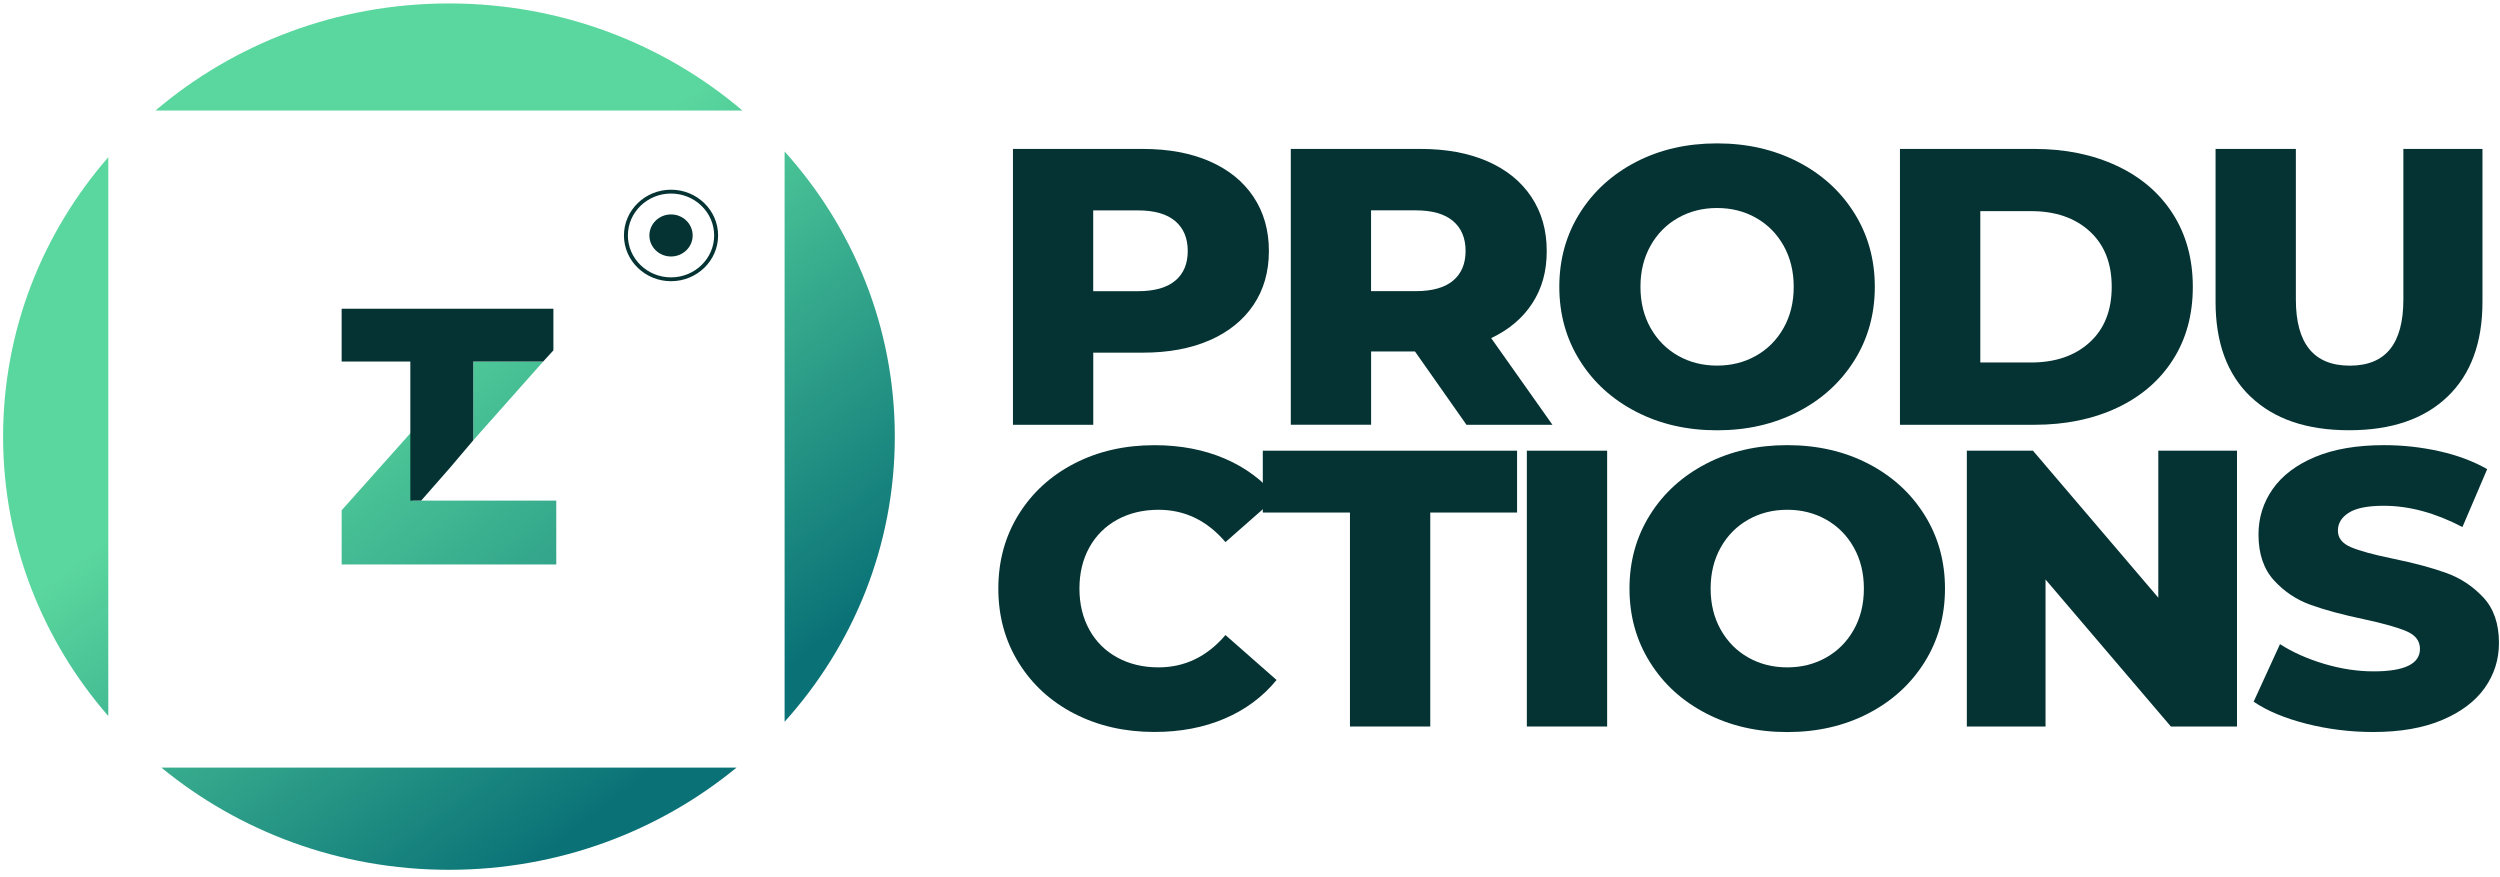 <svg width="228" height="80" viewBox="0 0 228 80" fill="none" xmlns="http://www.w3.org/2000/svg">
<g clip-path="url(#clip0_1_245)">
<path d="M67.709 10.079C60.558 3.998 51.193 0.314 40.945 0.314C30.697 0.314 21.331 3.998 14.181 10.079H67.709Z" fill="url(#paint0_linear_1_245)"/>
<path d="M71.556 13.817V65.823C77.815 58.876 81.607 49.776 81.607 39.82C81.607 29.863 77.815 20.764 71.556 13.817Z" fill="url(#paint1_linear_1_245)"/>
<path d="M14.716 70.004C21.798 75.819 30.949 79.326 40.945 79.326C50.942 79.326 60.093 75.819 67.174 70.004H14.716Z" fill="url(#paint2_linear_1_245)"/>
<path d="M9.877 14.336C3.892 21.216 0.283 30.107 0.283 39.82C0.283 49.532 3.892 58.423 9.877 65.303V14.336Z" fill="url(#paint3_linear_1_245)"/>
<path d="M37.683 45.652V39.225L31.159 46.536V51.481H37.628H50.731V45.652H37.683Z" fill="url(#paint4_linear_1_245)"/>
<path d="M43.162 40.157L49.535 32.975H43.162V40.157Z" fill="url(#paint5_linear_1_245)"/>
<path d="M31.158 28.159V32.549V32.975H37.422V45.652H38.413L41.031 42.669L43.16 40.157V32.975H49.534L50.47 31.954V28.159H31.158Z" fill="#053333"/>
<path d="M61.197 25.646C58.831 25.646 56.903 23.773 56.903 21.474C56.903 19.174 58.831 17.301 61.197 17.301C63.564 17.301 65.492 19.174 65.492 21.474C65.492 23.773 63.564 25.646 61.197 25.646ZM61.197 17.652C59.027 17.652 57.264 19.365 57.264 21.474C57.264 23.582 59.027 25.296 61.197 25.296C63.367 25.296 65.131 23.582 65.131 21.474C65.131 19.365 63.367 17.652 61.197 17.652Z" fill="#053333"/>
<path d="M61.197 23.392C62.288 23.392 63.171 22.533 63.171 21.474C63.171 20.415 62.288 19.556 61.197 19.556C60.107 19.556 59.224 20.415 59.224 21.474C59.224 22.533 60.107 23.392 61.197 23.392Z" fill="#053333"/>
<path d="M110.324 14.714C112.051 15.468 113.38 16.547 114.317 17.95C115.253 19.352 115.724 20.999 115.724 22.89C115.724 24.781 115.253 26.423 114.317 27.813C113.38 29.202 112.046 30.276 110.324 31.031C108.597 31.785 106.564 32.163 104.22 32.163H99.706V38.741H92.382V13.582H104.22C106.564 13.582 108.597 13.959 110.324 14.714ZM107.176 25.602C107.939 24.967 108.322 24.062 108.322 22.89C108.322 21.718 107.939 20.804 107.176 20.16C106.413 19.512 105.275 19.188 103.772 19.188H99.701V26.557H103.772C105.275 26.557 106.413 26.241 107.176 25.602Z" fill="#053333"/>
<path d="M129.037 32.052H125.044V38.737H117.721V13.582H129.558C131.902 13.582 133.935 13.959 135.662 14.714C137.389 15.468 138.719 16.547 139.655 17.95C140.592 19.352 141.062 20.999 141.062 22.89C141.062 24.781 140.624 26.299 139.751 27.653C138.874 29.007 137.622 30.068 135.996 30.836L141.583 38.741H133.743L129.047 32.056L129.037 32.052ZM132.514 20.156C131.751 19.508 130.614 19.184 129.111 19.184H125.04V26.552H129.111C130.614 26.552 131.751 26.237 132.514 25.598C133.277 24.963 133.661 24.058 133.661 22.886C133.661 21.714 133.277 20.799 132.514 20.156Z" fill="#053333"/>
<path d="M149.217 37.552C147.033 36.424 145.32 34.87 144.077 32.877C142.83 30.889 142.209 28.647 142.209 26.157C142.209 23.667 142.83 21.425 144.077 19.436C145.32 17.448 147.038 15.89 149.217 14.762C151.401 13.635 153.859 13.076 156.596 13.076C159.332 13.076 161.795 13.639 163.974 14.762C166.158 15.89 167.871 17.448 169.114 19.436C170.361 21.425 170.983 23.667 170.983 26.157C170.983 28.647 170.361 30.889 169.114 32.877C167.867 34.866 166.153 36.424 163.974 37.552C161.79 38.679 159.332 39.243 156.596 39.243C153.859 39.243 151.396 38.679 149.217 37.552ZM160.146 32.447C161.206 31.848 162.046 31.004 162.663 29.912C163.28 28.82 163.586 27.573 163.586 26.157C163.586 24.741 163.275 23.494 162.663 22.402C162.046 21.31 161.206 20.466 160.146 19.867C159.086 19.268 157.902 18.97 156.596 18.97C155.289 18.97 154.106 19.268 153.046 19.867C151.986 20.466 151.145 21.31 150.533 22.402C149.916 23.494 149.61 24.745 149.61 26.157C149.61 27.569 149.916 28.82 150.533 29.912C151.15 31.004 151.986 31.848 153.046 32.447C154.106 33.046 155.289 33.343 156.596 33.343C157.902 33.343 159.086 33.046 160.146 32.447Z" fill="#053333"/>
<path d="M173.276 13.582H185.52C188.357 13.582 190.87 14.097 193.068 15.127C195.261 16.156 196.965 17.617 198.171 19.512C199.377 21.403 199.985 23.622 199.985 26.162C199.985 28.701 199.382 30.916 198.171 32.811C196.965 34.702 195.261 36.167 193.068 37.197C190.875 38.226 188.357 38.741 185.52 38.741H173.276V13.582ZM185.228 33.059C187.448 33.059 189.23 32.447 190.573 31.226C191.916 30.006 192.588 28.314 192.588 26.157C192.588 24 191.916 22.313 190.573 21.088C189.23 19.867 187.448 19.255 185.228 19.255H180.604V33.055H185.228V33.059Z" fill="#053333"/>
<path d="M205.257 36.184C203.124 34.147 202.059 31.262 202.059 27.524V13.582H209.383V27.311C209.383 31.337 211.023 33.348 214.303 33.348C217.584 33.348 219.187 31.337 219.187 27.311V13.582H226.401V27.524C226.401 31.262 225.337 34.147 223.203 36.184C221.07 38.222 218.082 39.238 214.235 39.238C210.388 39.238 207.395 38.222 205.266 36.184H205.257Z" fill="#053333"/>
<path d="M97.984 65.09C95.827 63.976 94.132 62.427 92.899 60.434C91.665 58.445 91.048 56.195 91.048 53.678C91.048 51.161 91.665 48.911 92.899 46.922C94.132 44.933 95.827 43.384 97.984 42.27C100.14 41.156 102.575 40.601 105.289 40.601C107.656 40.601 109.789 41.01 111.69 41.822C113.59 42.634 115.167 43.81 116.423 45.342L111.763 49.439C110.086 47.472 108.053 46.492 105.659 46.492C104.252 46.492 103 46.789 101.904 47.388C100.807 47.987 99.957 48.831 99.35 49.923C98.746 51.015 98.445 52.266 98.445 53.678C98.445 55.09 98.746 56.341 99.35 57.433C99.953 58.525 100.802 59.369 101.904 59.968C103 60.567 104.252 60.864 105.659 60.864C108.048 60.864 110.086 59.883 111.763 57.917L116.423 62.014C115.167 63.55 113.586 64.722 111.69 65.534C109.794 66.347 107.66 66.755 105.289 66.755C102.575 66.755 100.14 66.2 97.984 65.086V65.09Z" fill="#053333"/>
<path d="M123.121 46.744H115.167V41.103H138.357V46.744H130.44V66.258H123.116V46.744H123.121Z" fill="#053333"/>
<path d="M139.248 41.103H146.572V66.258H139.248V41.103Z" fill="#053333"/>
<path d="M155.618 65.073C153.434 63.945 151.72 62.392 150.478 60.398C149.23 58.41 148.609 56.168 148.609 53.678C148.609 51.188 149.23 48.946 150.478 46.958C151.72 44.969 153.438 43.411 155.618 42.283C157.801 41.156 160.259 40.597 162.996 40.597C165.733 40.597 168.195 41.16 170.375 42.283C172.558 43.411 174.272 44.969 175.514 46.958C176.762 48.946 177.383 51.188 177.383 53.678C177.383 56.168 176.762 58.41 175.514 60.398C174.267 62.387 172.554 63.945 170.375 65.073C168.191 66.2 165.733 66.764 162.996 66.764C160.259 66.764 157.797 66.2 155.618 65.073ZM166.546 59.968C167.606 59.369 168.447 58.525 169.063 57.433C169.68 56.341 169.986 55.094 169.986 53.678C169.986 52.262 169.676 51.015 169.063 49.923C168.447 48.831 167.606 47.987 166.546 47.388C165.486 46.789 164.303 46.491 162.996 46.491C161.689 46.491 160.506 46.789 159.446 47.388C158.386 47.987 157.546 48.831 156.933 49.923C156.317 51.015 156.01 52.266 156.01 53.678C156.01 55.09 156.317 56.341 156.933 57.433C157.55 58.525 158.386 59.369 159.446 59.968C160.506 60.567 161.689 60.864 162.996 60.864C164.303 60.864 165.486 60.567 166.546 59.968Z" fill="#053333"/>
<path d="M204.014 41.103V66.258H197.984L186.553 52.852V66.258H179.375V41.103H185.406L196.837 54.508V41.103H204.014Z" fill="#053333"/>
<path d="M210.342 66.005C208.369 65.503 206.765 64.833 205.532 63.994L207.935 58.747C209.095 59.489 210.438 60.088 211.969 60.545C213.499 61.002 215.003 61.228 216.483 61.228C219.293 61.228 220.7 60.545 220.7 59.178C220.7 58.459 220.298 57.926 219.498 57.58C218.699 57.233 217.41 56.865 215.633 56.483C213.687 56.075 212.056 55.64 210.749 55.169C209.442 54.703 208.319 53.953 207.382 52.923C206.445 51.894 205.975 50.504 205.975 48.755C205.975 47.224 206.404 45.839 207.268 44.605C208.131 43.371 209.42 42.394 211.133 41.675C212.846 40.956 214.948 40.597 217.438 40.597C219.137 40.597 220.814 40.783 222.468 41.151C224.122 41.524 225.575 42.066 226.831 42.785L224.574 48.067C222.107 46.776 219.718 46.127 217.397 46.127C215.939 46.127 214.879 46.336 214.217 46.758C213.55 47.179 213.216 47.721 213.216 48.391C213.216 49.062 213.609 49.563 214.4 49.901C215.19 50.238 216.46 50.584 218.21 50.944C220.184 51.352 221.815 51.787 223.112 52.258C224.41 52.728 225.529 53.469 226.479 54.486C227.43 55.502 227.905 56.887 227.905 58.636C227.905 60.145 227.475 61.513 226.612 62.733C225.748 63.954 224.455 64.93 222.728 65.663C221.001 66.395 218.904 66.759 216.442 66.759C214.345 66.759 212.312 66.506 210.338 66.005H210.342Z" fill="#053333"/>
</g>
<defs>
<linearGradient id="paint0_linear_1_245" x1="41.594" y1="10.883" x2="76.848" y2="57.147" gradientUnits="userSpaceOnUse">
<stop offset="0.19" stop-color="#5AD79E"/>
<stop offset="1" stop-color="#0A7277"/>
</linearGradient>
<linearGradient id="paint1_linear_1_245" x1="45.706" y1="7.753" x2="80.96" y2="54.017" gradientUnits="userSpaceOnUse">
<stop offset="0.19" stop-color="#5AD79E"/>
<stop offset="1" stop-color="#0A7277"/>
</linearGradient>
<linearGradient id="paint2_linear_1_245" x1="11.646" y1="33.707" x2="46.9" y2="79.971" gradientUnits="userSpaceOnUse">
<stop offset="0.19" stop-color="#5AD79E"/>
<stop offset="1" stop-color="#0A7277"/>
</linearGradient>
<linearGradient id="paint3_linear_1_245" x1="7.483" y1="36.877" x2="42.737" y2="83.141" gradientUnits="userSpaceOnUse">
<stop offset="0.19" stop-color="#5AD79E"/>
<stop offset="1" stop-color="#0A7277"/>
</linearGradient>
<linearGradient id="paint4_linear_1_245" x1="19.408" y1="24.306" x2="63.287" y2="76.667" gradientUnits="userSpaceOnUse">
<stop offset="0.19" stop-color="#5AD79E"/>
<stop offset="1" stop-color="#0A7277"/>
</linearGradient>
<linearGradient id="paint5_linear_1_245" x1="28.615" y1="16.591" x2="72.498" y2="68.952" gradientUnits="userSpaceOnUse">
<stop offset="0.19" stop-color="#5AD79E"/>
<stop offset="1" stop-color="#0A7277"/>
</linearGradient>
<clipPath id="clip0_1_245">
<rect width="227.632" height="79.012" fill="white" transform="translate(0.281 0.314)"/>
</clipPath>
</defs>
</svg>

